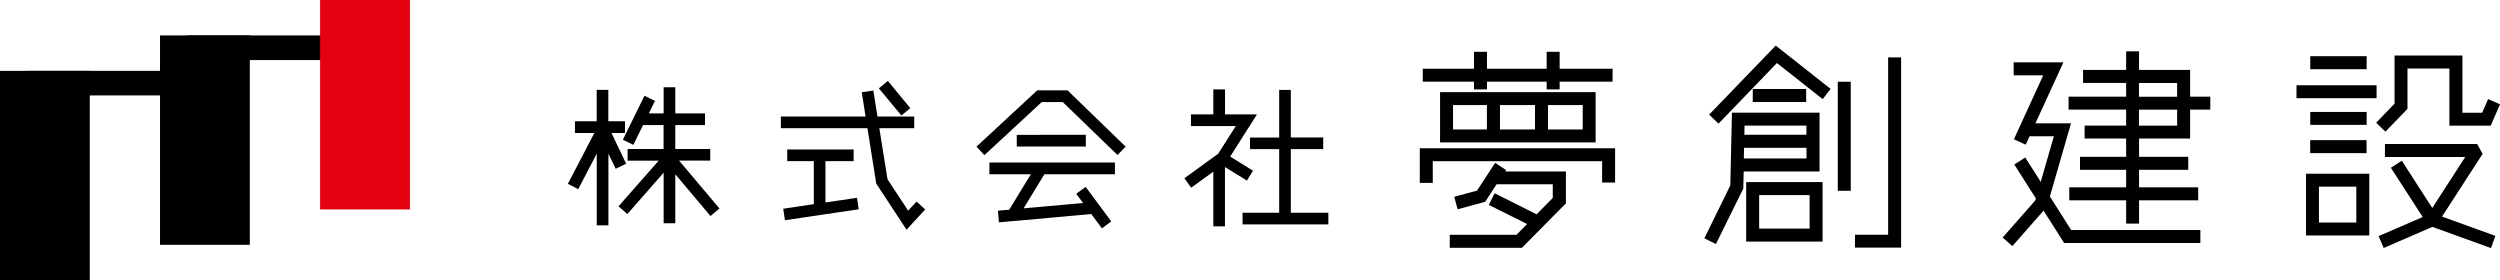 <svg data-name="レイヤー_2" xmlns="http://www.w3.org/2000/svg" viewBox="0 0 319.64 35.82"><path d="M192.55 21.73l-1.39-.91-2.31 3.55-2.92.79.44 1.6 3.52-.96 1.46-2.24h7.18v1.75l-2.06 2.09-5.37-2.69-.74 1.49 4.89 2.44-1.36 1.38h-8.53v1.66h9.23l5.62-5.68v-4.08h-7.76l.12-.18zm-8.43-3.52h19.89v-6.43h-19.89v6.43zm13.8-4.78h4.44v3.12h-4.44v-3.12zm-6.14 0h4.48v3.12h-4.48v-3.12zm-6 0h4.33v3.12h-4.33v-3.12zm-4.25 9.95h1.66v-2.77h21.65v2.73h1.66v-4.38h-24.97v4.43zm113.31 6.73h8.09v-7.9h-8.09v7.9zm1.65-6.24h4.78v4.58h-4.78v-4.58zm8.5-7.03l2.82-2.92V8.76h5.36v7.31h5.28l1.19-2.74-1.52-.66-.76 1.74h-2.52V7.1h-8.68v6.15l-2.35 2.44 1.19 1.15zm-116.53-5.41h1.66v-.99h7.63v.99h1.66v-.99h6.77V8.79h-6.77V6.62h-1.66v2.17h-7.63V6.62h-1.66v2.17h-6.55v1.65h6.55v.99zm114.13-4.24h-7.21v1.66h7.21V7.19zm14.83 12.5l-.7-1.28h-11.79v1.66h10.27l-4.22 6.52-3.89-6.04-1.4.9 4.07 6.3-5.64 2.44.65 1.52 6.23-2.7 7.49 2.71.56-1.56-6.82-2.47 5.18-8zm-76.01 10.32h-4.24v1.65h5.9V7.34h-1.66v22.67zm20.68-4.89l2.7-9.35h-4.55l3.58-7.8h-6.36v1.66h3.78l-3.75 8.18 1.51.69.49-1.08h3.11l-1.68 5.83-1.98-3.11-1.4.89 2.76 4.34-.08.26-4.17 4.74 1.24 1.1 3.99-4.54 2.63 4.14h17.42v-1.66h-16.52l-2.73-4.3zm-43.56-10.46l1.19 1.15 7.47-7.75 5.85 4.61 1.02-1.3-7.02-5.54-8.52 8.83zm16.44 9.74h1.66V10.45h-1.66V24.4zm-2.34-9.99h-11.19l-.21 9.3-3.32 6.76 1.48.73 3.5-7.08.05-2.2h9.7v-7.51zm-1.66 5.85h-8.01l.03-1.36h7.98v1.36zm0-3.03h-7.94l.02-1.17h7.91v1.17zm71.62-2.92h-7.21v1.66h7.21v-1.66zm1.27-3.41h-10.24v1.66h10.24V10.9zm-23.84-1.96h-6.53V6.56h-1.65v2.38h-5.51v1.66h5.51v1.76h-7.36v1.65h7.36v2.05h-5.31v1.65h5.31v2.34h-5.9v1.66h5.9v2.24h-7.27v1.66h7.27v2.98h1.65v-2.98h7.56v-1.66h-7.56v-2.24h6.29v-1.66h-6.29v-2.34h6.53v-3.7h2.58v-1.65h-2.58V8.94zm-1.66 7.13h-4.88v-2.05h4.88v2.05zm0-3.7h-4.88v-1.76h4.88v1.76zm17.01 7.21h7.21v-1.66h-7.21v1.66zm-72.11 11.31h9.77v-7.61h-9.77v7.61zm1.66-5.95h6.45v4.29h-6.45v-4.29zm-.82-13.56v1.66h6.83v-1.66h-6.83zm-59.06 7.69h4.14v-1.49h-4.14V11.5h-1.49v6.08h-3.73v1.49h3.73v8.13h-4.68v1.49h10.97V27.2h-4.8v-8.13zm-4.83 2.76l-2.92-1.81 3.42-5.39h-4.08v-3.2h-1.5v3.2h-2.86v1.49H158l-2.25 3.54-4.32 3.13.87 1.21 2.83-2.05v6.99h1.49v-7.58l2.81 1.73.78-1.27zm-27.6-10.27l-7.76 7.19 1.01 1.09 7.34-6.79h2.68l7 6.77 1.04-1.07-7.43-7.2h-3.88zm-54.43 5.45h1.73v-1.5h-2.13v-4.02h-1.49v4.02h-2.78v1.5h2.48l-3.38 6.49 1.32.69 2.37-4.55v9.17h1.49v-9.16l.93 1.93 1.34-.65L78.18 17zm37.94 9.94l-2.65-4.04-1.04-6.52h4.46V14.9h-4.7l-.53-3.33-1.48.23.49 3.1H99.84v1.49h11.07l1.12 7.08 3.88 5.9 2.38-2.59-1.1-1.01-1.09 1.18zm.27-13.12l-2.87-3.48-1.15.95 2.88 3.47 1.15-.95zm-10.85 12.04V20.6h3.6v-1.49h-8.49v1.49h3.4v5.5l-3.91.59.22 1.47 9.43-1.4-.22-1.47-4.02.6zm20.98-3.59h5.28l-2.76 4.53-1.45.13.13 1.49 2.12-.19.05.04.03-.04 9.61-.87 1.36 1.83 1.19-.89-3.27-4.41-1.21.88.88 1.18-7.61.68 2.66-4.36h9.02v-1.5H126.5v1.5zm3.48-5.04v1.5h8.83v-1.5H130zm-39.19 3.3v-1.49h-4.47v-3.06h3.8V14.5h-3.8v-3.34h-1.49v3.34h-1.89l.78-1.6-1.34-.66-2.76 5.62 1.34.66 1.24-2.53h2.62v3.06h-4.6v1.49h3.98l-5.14 5.84 1.13.99 4.64-5.29v6.47h1.49v-6.27l4.5 5.34 1.15-.96-5.17-6.13h4zM0 9.06h11.48v26.76H0z"/><path d="M3.53 9.06h21.85v3.14H3.53z"/><path d="M20.46 4.53h11.48V31.3H20.46z"/><path d="M24 4.53h21.85v3.15H24z"/><path fill="#e50012" d="M40.93 0h11.49v26.78H40.93z"/></svg>